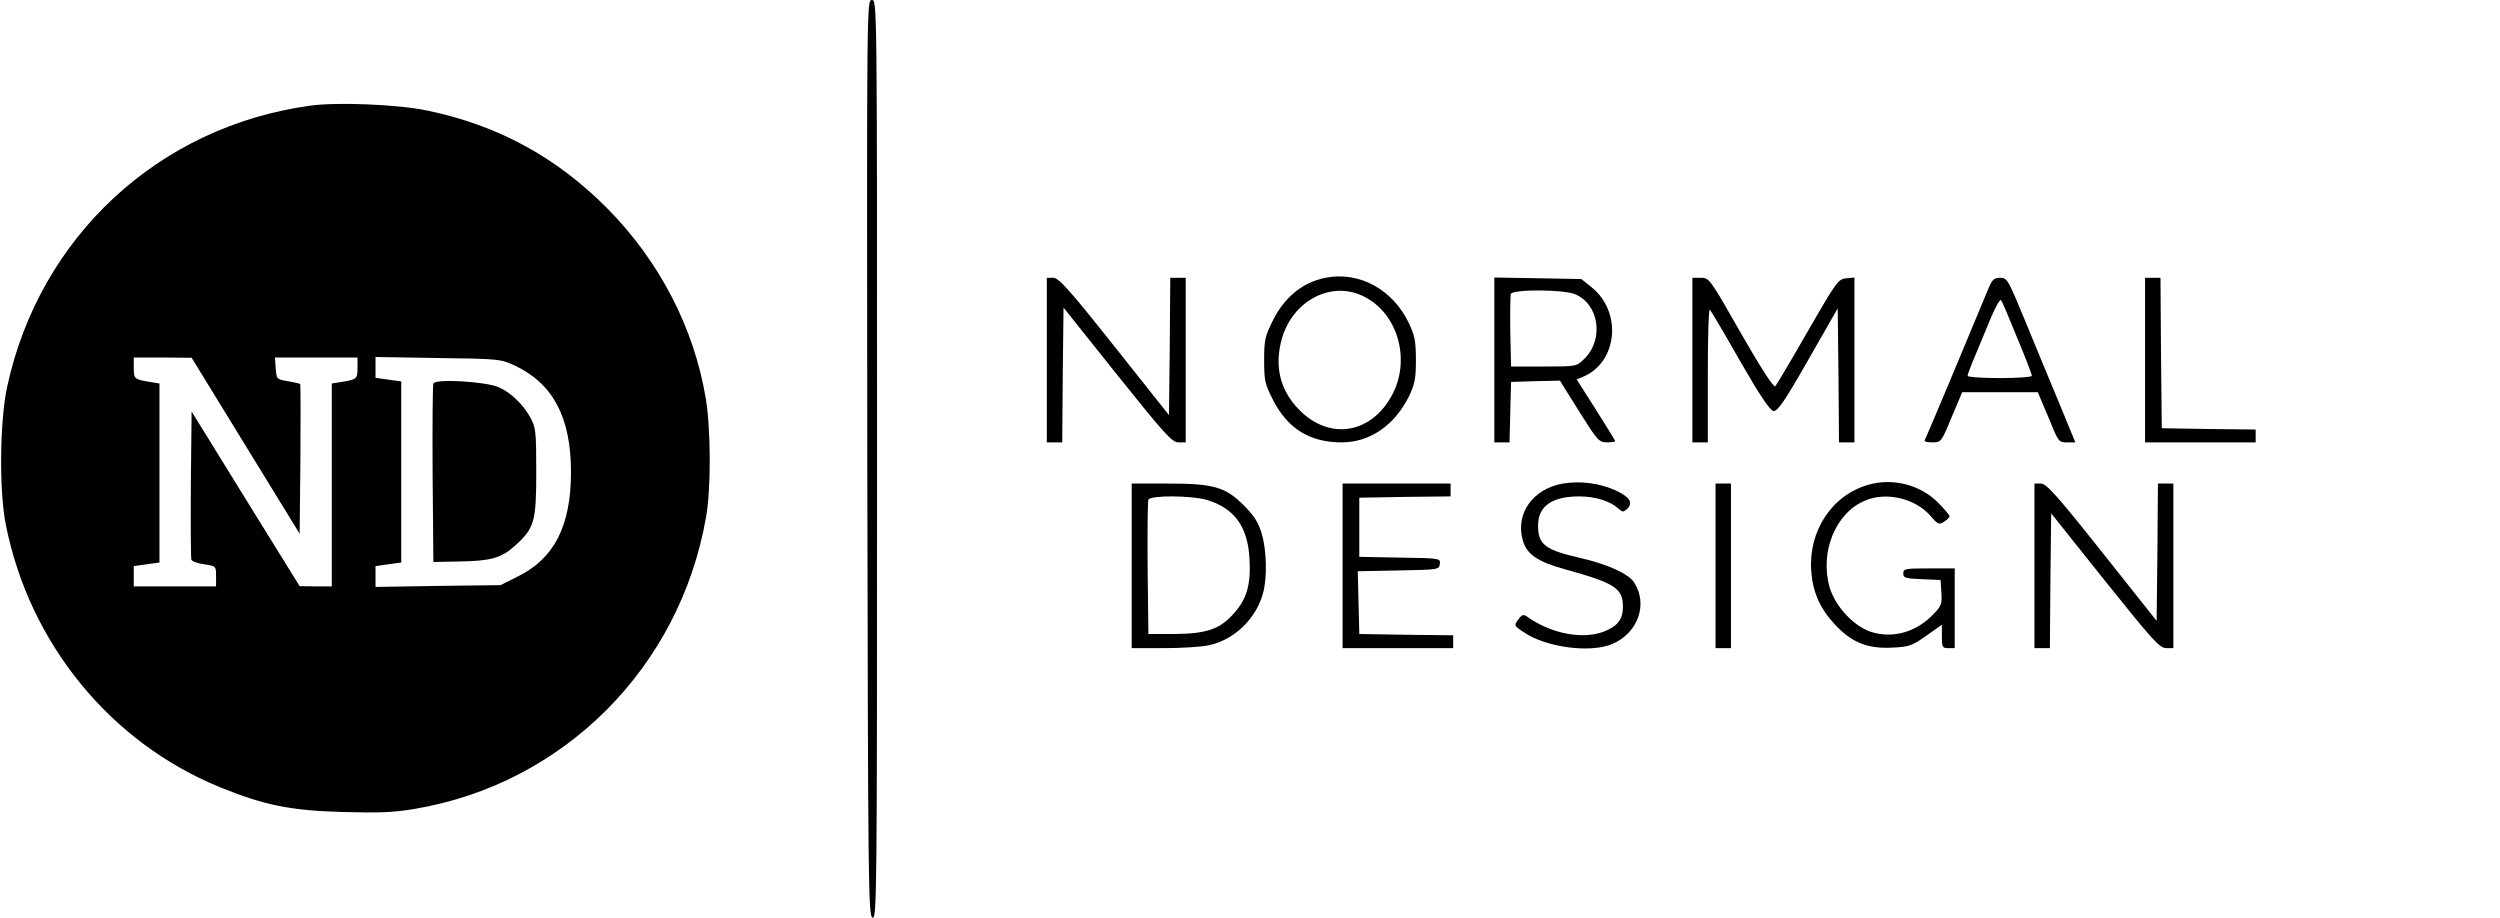 <?xml version="1.0" standalone="no"?>
<!DOCTYPE svg PUBLIC "-//W3C//DTD SVG 20010904//EN"
 "http://www.w3.org/TR/2001/REC-SVG-20010904/DTD/svg10.dtd">
<svg version="1.0" xmlns="http://www.w3.org/2000/svg"
 width="972pt" height="357pt" viewBox="0 0 972 357"
 preserveAspectRatio="xMidYMid meet">

<g transform="translate(0,357) scale(0.1,-0.1)"
fill="#000000" stroke="none">
<path d="M3372 1788 c3 -1689 4 -1783 21 -1786 16 -3 17 87 17 1782 0 1780 0
1786 -20 1786 -20 0 -20 -5 -18 -1782z"/>
<path d="M1205 3159 c-589 -81 -1051 -510 -1177 -1092 -29 -134 -32 -406 -5
-539 92 -460 406 -845 833 -1019 169 -69 276 -91 476 -96 139 -4 198 -2 280
12 579 97 1031 549 1133 1134 20 111 19 342 -1 462 -46 276 -181 535 -384 740
-197 198 -424 322 -698 379 -113 24 -351 34 -457 19z m-250 -1322 l210 -342 3
289 c1 159 1 291 -1 293 -3 2 -24 7 -48 11 -43 7 -44 8 -47 50 l-3 42 160 0
161 0 0 -40 c0 -43 -2 -45 -62 -55 l-38 -6 0 -394 0 -395 -62 0 -63 1 -210
339 -210 340 -3 -282 c-1 -156 0 -288 2 -294 2 -6 25 -15 50 -18 46 -7 46 -7
46 -47 l0 -39 -160 0 -160 0 0 40 0 39 50 7 50 7 0 348 0 348 -37 6 c-61 10
-63 12 -63 55 l0 40 113 0 112 -1 210 -342z m1046 312 c149 -70 219 -202 219
-414 0 -210 -65 -337 -208 -407 l-66 -33 -243 -3 -243 -4 0 41 0 40 50 7 50 7
0 352 0 352 -50 7 -50 7 0 40 0 41 243 -4 c237 -3 243 -4 298 -29z"/>
<path d="M1685 2079 c-3 -8 -4 -167 -3 -354 l3 -340 102 2 c121 2 162 13 215
61 76 68 83 94 83 287 0 155 -2 173 -22 210 -28 52 -78 100 -125 120 -54 22
-246 33 -253 14z"/>
<path d="M5153 2490 c-89 -18 -160 -76 -205 -168 -30 -60 -33 -76 -33 -153 0
-79 3 -92 35 -155 57 -111 143 -164 266 -164 110 0 206 66 262 179 23 48 27
69 27 141 0 71 -4 94 -26 141 -63 134 -194 205 -326 179z m142 -69 c135 -61
191 -240 121 -380 -79 -156 -243 -186 -362 -67 -78 77 -101 174 -69 283 43
143 187 220 310 164z"/>
<path d="M4070 2170 l0 -320 30 0 30 0 2 262 3 262 209 -262 c185 -231 213
-262 238 -262 l28 0 0 320 0 320 -30 0 -30 0 -2 -267 -3 -267 -212 267 c-177
223 -217 267 -238 267 l-25 0 0 -320z"/>
<path d="M5810 2171 l0 -321 30 0 29 0 3 118 3 117 95 3 95 2 75 -120 c71
-113 77 -120 108 -120 17 0 32 2 32 5 0 2 -34 57 -75 122 l-75 118 25 10 c135
57 153 253 32 349 l-39 31 -169 3 -169 3 0 -320z m314 255 c94 -39 113 -177
35 -252 -30 -29 -31 -29 -157 -29 l-127 0 -3 134 c-1 74 0 141 2 148 7 19 205
18 250 -1z"/>
<path d="M6580 2170 l0 -320 30 0 30 0 0 262 c0 144 3 258 8 254 4 -4 57 -93
117 -199 78 -136 117 -193 130 -195 16 -2 42 35 135 198 l115 201 3 -261 2
-260 30 0 30 0 0 321 0 320 -32 -3 c-31 -3 -38 -13 -150 -207 -64 -112 -121
-208 -126 -213 -6 -6 -58 75 -133 206 -121 213 -124 216 -156 216 l-33 0 0
-320z"/>
<path d="M7733 2453 c-83 -201 -246 -590 -250 -595 -2 -5 11 -8 30 -8 34 0 35
1 75 98 l41 97 147 0 147 0 41 -97 c39 -96 40 -98 72 -98 l33 0 -63 153 c-35
83 -94 227 -132 319 -66 160 -70 168 -97 168 -23 0 -31 -7 -44 -37z m110 -197
c32 -76 57 -142 57 -147 0 -5 -56 -9 -125 -9 -69 0 -125 4 -125 9 0 5 13 40
29 77 16 38 43 104 61 147 18 43 36 75 40 70 4 -4 32 -70 63 -147z"/>
<path d="M8340 2170 l0 -320 215 0 215 0 0 25 0 25 -182 2 -183 3 -3 293 -2
292 -30 0 -30 0 0 -320z"/>
<path d="M6077 1690 c-117 -20 -185 -116 -157 -219 15 -56 57 -85 170 -116
189 -52 220 -73 220 -144 0 -49 -21 -76 -75 -97 -83 -31 -204 -8 -297 58 -14
10 -20 9 -32 -7 -21 -27 -21 -27 20 -54 85 -58 257 -81 342 -45 100 42 141
155 85 240 -21 33 -103 70 -206 94 -140 32 -167 52 -167 127 0 75 54 113 160
113 62 0 120 -18 152 -47 17 -15 20 -15 35 -1 24 25 9 46 -49 73 -62 27 -134
36 -201 25z"/>
<path d="M7267 1686 c-143 -39 -236 -179 -225 -335 6 -84 34 -147 93 -210 64
-69 127 -94 221 -89 67 3 78 7 133 46 l61 43 0 -46 c0 -41 2 -45 25 -45 l25 0
0 155 0 155 -100 0 c-93 0 -100 -1 -100 -20 0 -17 8 -19 73 -22 l72 -3 3 -49
c3 -44 0 -52 -30 -83 -65 -69 -153 -95 -236 -72 -70 19 -145 98 -168 174 -40
138 22 291 138 339 83 35 195 8 254 -60 28 -33 33 -35 52 -23 12 8 22 17 22
22 0 4 -21 29 -47 55 -68 67 -173 94 -266 68z"/>
<path d="M4400 1370 l0 -320 125 0 c68 0 146 5 174 11 100 21 185 103 212 204
16 59 14 163 -5 229 -14 46 -29 70 -70 111 -72 72 -117 85 -298 85 l-138 0 0
-320z m293 256 c106 -32 158 -103 165 -227 6 -101 -10 -157 -60 -213 -54 -62
-106 -80 -232 -81 l-101 0 -3 255 c-1 140 0 260 3 267 6 18 168 17 228 -1z"/>
<path d="M5220 1370 l0 -320 215 0 215 0 0 25 0 25 -182 2 -183 3 -3 122 -3
122 158 3 c155 3 158 3 161 25 3 22 2 23 -155 25 l-158 3 0 115 0 115 178 3
177 2 0 25 0 25 -210 0 -210 0 0 -320z"/>
<path d="M6670 1370 l0 -320 30 0 30 0 0 320 0 320 -30 0 -30 0 0 -320z"/>
<path d="M7910 1370 l0 -320 30 0 30 0 2 262 3 262 209 -262 c185 -231 213
-262 238 -262 l28 0 0 320 0 320 -30 0 -30 0 -2 -267 -3 -267 -212 267 c-177
223 -217 267 -238 267 l-25 0 0 -320z"/>
</g>
</svg>
